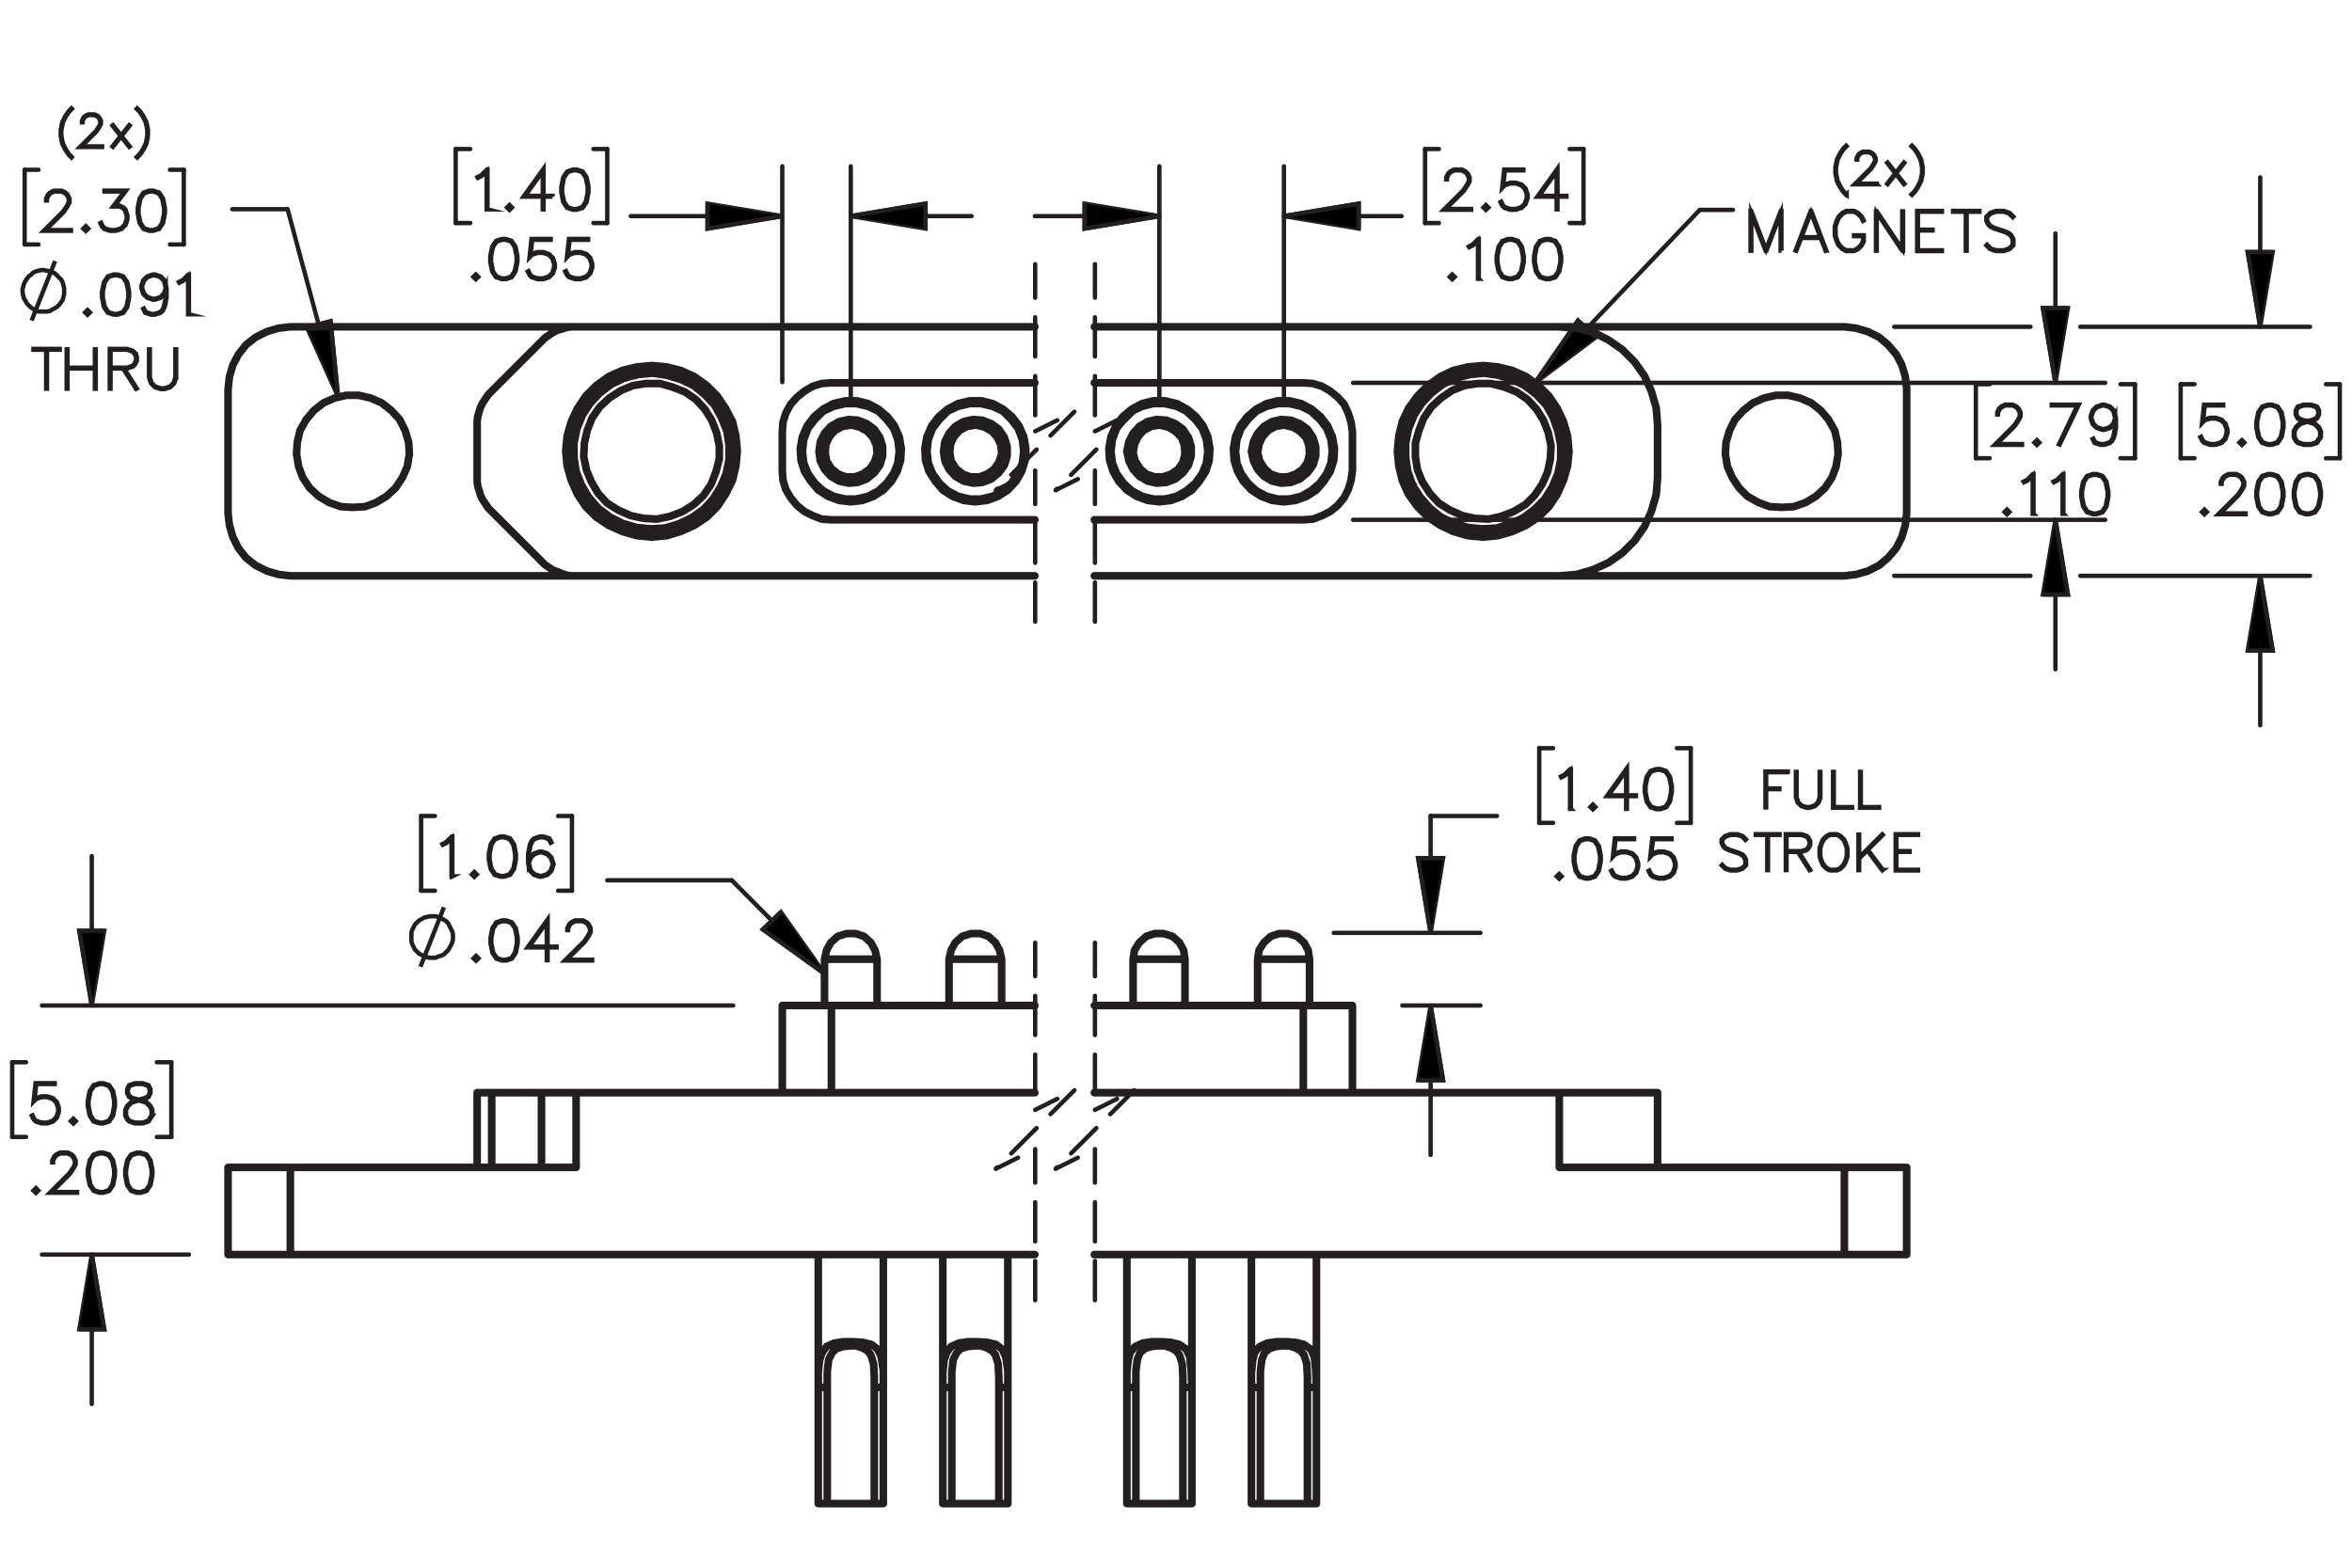 <?xml version="1.0" encoding="UTF-8"?><svg id="Layer_1" xmlns="http://www.w3.org/2000/svg" viewBox="0 0 216 144"><defs><style>.cls-1,.cls-2,.cls-3,.cls-4,.cls-5,.cls-6,.cls-7,.cls-8{stroke:#231f20;}.cls-1,.cls-2,.cls-3,.cls-4,.cls-5,.cls-8{stroke-width:.4px;}.cls-1,.cls-3,.cls-4,.cls-5,.cls-6,.cls-8{fill:none;}.cls-1,.cls-3,.cls-5,.cls-6,.cls-8{stroke-linecap:round;stroke-linejoin:round;}.cls-2,.cls-4,.cls-7{stroke-miterlimit:10;}.cls-3{stroke-dashoffset:.517px;}.cls-3,.cls-5,.cls-8{stroke-dasharray:3.6 1.8;}.cls-5{stroke-dashoffset:1.331px;}.cls-6{stroke-width:.7px;}.cls-7{stroke-width:.4px;}.cls-8{stroke-dashoffset:.491px;}</style></defs><path class="cls-7" d="M44.772,19.234h-.08v-3.528l-.453.46-.352.17-.039-.067.34-.173.528-.522h.055v3.66Z"/><path class="cls-7" d="M47.015,19.061l-.227.221-.227-.221.227-.226.227.226ZM46.907,19.061l-.118-.118-.118.118.118.118.118-.118Z"/><path class="cls-7" d="M50.745,18.065h-.824v1.169h-.08v-1.169h-1.767l1.846-2.575v2.496h.824v.079ZM49.842,17.986v-2.248l-1.61,2.248h1.61Z"/><path class="cls-7" d="M54.046,17.688l-.171.871-.362.536-.537.173h-.356l-.538-.173-.359-.536-.174-.871v-.529l.174-.871.359-.536.538-.178h.356l.537.178.362.536.171.871v.529ZM53.969,17.676v-.505l-.173-.854-.33-.498-.499-.166h-.335l-.498.166-.333.498-.171.854v.505l.171.854.333.498.498.166h.335l.499-.166.33-.498.173-.854Z"/><path class="cls-7" d="M43.924,25.435l-.227.221-.227-.221.227-.226.227.226ZM43.815,25.435l-.118-.118-.118.118.118.118.118-.118Z"/><path class="cls-7" d="M47.52,24.061l-.171.871-.361.536-.538.173h-.357l-.538-.173-.359-.536-.173-.871v-.529l.173-.871.359-.536.538-.178h.357l.538.178.361.536.171.871v.529ZM47.443,24.05v-.505l-.174-.854-.33-.498-.499-.166h-.335l-.499.166-.333.498-.171.854v.505l.171.854.333.498.499.166h.335l.499-.166.33-.498.174-.854Z"/><path class="cls-7" d="M50.959,24.579l-.176.532-.361.358-.533.173h-.528l-.533-.173-.188-.183-.173-.349.07-.039.171.339.159.163.504.166h.509l.504-.166.33-.332.169-.503v-.334l-.169-.502-.33-.33-.504-.169h-.509l-.504.169-.241.248.185-1.7h1.765v.08h-1.695l-.157,1.402.103-.099.533-.175h.528l.533.175.361.361.176.531v.356Z"/><path class="cls-7" d="M54.397,24.579l-.176.532-.361.358-.533.173h-.528l-.533-.173-.188-.183-.173-.349.07-.039.171.339.159.163.504.166h.509l.504-.166.33-.332.169-.503v-.334l-.169-.502-.33-.33-.504-.169h-.509l-.504.169-.241.248.185-1.7h1.765v.08h-1.695l-.157,1.402.103-.099.533-.175h.528l.533.175.361.361.176.531v.356Z"/><path class="cls-7" d="M135.099,19.268h-2.512l1.791-1.782.34-.512.169-.337v-.325l-.169-.33-.161-.163-.333-.166h-.67l-.33.166-.164.163-.169.33v.164h-.077v-.183l.176-.361.184-.18.361-.178h.712l.358.178.184.18.179.361v.365l-.179.353-.35.522-1.666,1.659h2.326v.075Z"/><path class="cls-7" d="M136.69,19.061l-.227.221-.227-.221.227-.226.227.226ZM136.581,19.061l-.118-.118-.118.118.118.118.118-.118Z"/><path class="cls-7" d="M140.287,18.205l-.176.532-.362.358-.532.173h-.528l-.532-.173-.189-.183-.174-.349.07-.039.171.339.159.163.504.166h.509l.504-.166.33-.332.169-.503v-.334l-.169-.502-.33-.33-.504-.169h-.509l-.504.169-.241.248.185-1.7h1.765v.08h-1.694l-.157,1.402.104-.099.532-.175h.528l.532.175.362.361.176.531v.356Z"/><path class="cls-7" d="M143.859,18.065h-.824v1.169h-.08v-1.169h-1.767l1.847-2.575v2.496h.824v.079ZM142.955,17.986v-2.248l-1.61,2.248h1.61Z"/><path class="cls-7" d="M133.597,25.435l-.227.221-.227-.221.227-.226.227.226ZM133.488,25.435l-.118-.118-.118.118.118.118.118-.118Z"/><path class="cls-7" d="M135.811,25.608h-.08v-3.528l-.453.46-.352.17-.038-.067.339-.173.528-.522h.056v3.66Z"/><path class="cls-7" d="M139.94,24.061l-.172.871-.361.536-.537.173h-.356l-.538-.173-.358-.536-.174-.871v-.529l.174-.871.358-.536.538-.178h.356l.537.178.361.536.172.871v.529ZM139.862,24.05v-.505l-.174-.854-.33-.498-.499-.166h-.335l-.499.166-.332.498-.171.854v.505l.171.854.332.498.499.166h.335l.499-.166.33-.498.174-.854Z"/><path class="cls-7" d="M143.376,24.061l-.172.871-.361.536-.537.173h-.356l-.538-.173-.358-.536-.174-.871v-.529l.174-.871.358-.536.538-.178h.356l.537.178.361.536.172.871v.529ZM143.299,24.05v-.505l-.174-.854-.33-.498-.499-.166h-.335l-.499.166-.332.498-.171.854v.505l.171.854.332.498.499.166h.335l.499-.166.33-.498.174-.854Z"/><path class="cls-7" d="M185.698,40.861h-2.512l1.791-1.782.34-.512.169-.337v-.325l-.169-.33-.161-.163-.333-.166h-.67l-.33.166-.164.163-.169.33v.164h-.077v-.183l.176-.361.184-.18.361-.178h.712l.358.178.184.18.179.361v.365l-.179.353-.35.522-1.666,1.659h2.326v.075Z"/><path class="cls-7" d="M187.289,40.654l-.227.221-.227-.221.227-.226.227.226ZM187.181,40.654l-.118-.118-.118.118.118.118.118-.118Z"/><path class="cls-7" d="M190.913,37.167l-1.76,3.67-.067-.026,1.697-3.564h-2.356v-.08h2.485Z"/><path class="cls-7" d="M194.324,39.281l-.171.871-.179.353-.189.183-.532.173h-.357l-.542-.173-.179-.358.07-.041.169.332.494.166h.335l.504-.166.156-.163.169-.335.174-.854v-.616l-.099.296-.362.36-.532.178h-.184l-.532-.178-.362-.36-.176-.532v-.183l.176-.532.362-.358.532-.178h.184l.532.178.362.358.176.705v.873ZM194.247,38.413l-.169-.668-.33-.332-.504-.166h-.164l-.504.166-.33.332-.169.5v.163l.169.503.33.33.504.168h.164l.504-.168.33-.33.169-.498Z"/><path class="cls-7" d="M184.541,47.026l-.226.221-.227-.221.227-.226.226.226ZM184.433,47.026l-.117-.118-.118.118.118.118.117-.118Z"/><path class="cls-7" d="M186.755,47.2h-.08v-3.528l-.452.46-.352.17-.039-.067.34-.173.527-.522h.056v3.66Z"/><path class="cls-7" d="M189.501,47.2h-.08v-3.528l-.452.46-.352.17-.039-.067.34-.173.527-.522h.056v3.66Z"/><path class="cls-7" d="M193.626,45.653l-.171.871-.361.536-.537.173h-.356l-.537-.173-.358-.536-.174-.871v-.529l.174-.871.358-.536.537-.178h.356l.537.178.361.536.171.871v.529ZM193.549,45.642v-.505l-.173-.854-.33-.498-.499-.166h-.335l-.498.166-.333.498-.171.854v.505l.171.854.333.498.498.166h.335l.499-.166.33-.498.173-.854Z"/><path class="cls-7" d="M204.561,39.798l-.176.532-.362.358-.532.173h-.528l-.532-.173-.189-.183-.174-.349.07-.039.171.339.159.163.504.166h.509l.504-.166.33-.332.169-.503v-.334l-.169-.502-.33-.33-.504-.169h-.509l-.504.169-.241.248.185-1.7h1.765v.08h-1.694l-.157,1.402.104-.099.532-.175h.528l.532.175.362.361.176.531v.356Z"/><path class="cls-7" d="M206.113,40.654l-.227.221-.227-.221.227-.226.227.226ZM206.005,40.654l-.118-.118-.118.118.118.118.118-.118Z"/><path class="cls-7" d="M209.711,39.281l-.171.871-.362.536-.537.173h-.357l-.537-.173-.359-.536-.174-.871v-.529l.174-.871.359-.536.537-.178h.357l.537.178.362.536.171.871v.529ZM209.634,39.27v-.505l-.174-.854-.33-.498-.499-.166h-.335l-.499.166-.333.498-.171.854v.505l.171.854.333.498.499.166h.335l.499-.166.33-.498.174-.854Z"/><path class="cls-7" d="M213.148,40.147l-.359.541-.537.173h-.702l-.532-.173-.189-.183-.179-.358v-.536l.179-.361.359-.353.55-.183-.371-.089-.362-.183-.181-.363v-.366l.181-.368.545-.178h.702l.542.178.184.368v.366l-.184.363-.361.183-.369.089.019.005.527.178.362.353.176.361v.536ZM213.071,40.128v-.498l-.169-.329-.33-.337-.509-.166-.164-.045-.161.045-.509.166-.333.337-.166.329v.498l.166.33.159.163.504.166h.68l.499-.166.333-.493ZM212.898,38.06v-.327l-.164-.32-.494-.166h-.68l-.494.166-.164.32v.327l.164.325.33.161.504.13.504-.13.33-.161.164-.325Z"/><path class="cls-7" d="M202.676,47.026l-.227.221-.227-.221.227-.226.227.226ZM202.567,47.026l-.118-.118-.118.118.118.118.118-.118Z"/><path class="cls-7" d="M206.234,47.233h-2.512l1.791-1.782.34-.512.169-.337v-.325l-.169-.33-.161-.163-.333-.166h-.67l-.33.166-.164.163-.169.33v.164h-.077v-.183l.176-.361.184-.18.361-.178h.712l.358.178.184.18.179.361v.365l-.179.353-.35.522-1.666,1.659h2.326v.075Z"/><path class="cls-7" d="M209.711,45.653l-.171.871-.362.536-.537.173h-.357l-.537-.173-.359-.536-.174-.871v-.529l.174-.871.359-.536.537-.178h.357l.537.178.362.536.171.871v.529ZM209.634,45.642v-.505l-.174-.854-.33-.498-.499-.166h-.335l-.499.166-.333.498-.171.854v.505l.171.854.333.498.499.166h.335l.499-.166.33-.498.174-.854Z"/><path class="cls-7" d="M213.148,45.653l-.171.871-.362.536-.537.173h-.357l-.537-.173-.359-.536-.174-.871v-.529l.174-.871.359-.536.537-.178h.357l.537.178.362.536.171.871v.529ZM213.071,45.642v-.505l-.174-.854-.33-.498-.499-.166h-.335l-.499.166-.333.498-.171.854v.505l.171.854.333.498.499.166h.335l.499-.166.33-.498.174-.854Z"/><path class="cls-7" d="M6.613,14.425l-.047.049-.282-.285-.284-.423-.286-.56-.139-.707v-.568l.139-.707.286-.564.284-.423.282-.285.047.049-.28.275-.278.415-.276.556-.141.691v.552l.141.691.276.553.278.415.28.275Z"/><path class="cls-7" d="M9.379,13.502h-2.039l1.454-1.446.276-.415.137-.273v-.263l-.137-.268-.131-.133-.27-.135h-.544l-.268.135-.133.133-.137.268v.132h-.062v-.148l.143-.293.149-.146.293-.144h.577l.291.144.149.146.144.293v.296l-.144.287-.284.423-1.352,1.347h1.888v.06Z"/><path class="cls-7" d="M11.914,13.453l-.049.037-.745-.945-.75.945-.047-.037.753-.959-.753-.96.047-.039.746.947.749-.947.049.039-.753.96.753.959Z"/><path class="cls-7" d="M13.59,12.498l-.141.707-.286.56-.284.423-.28.285-.049-.049.28-.275.278-.415.276-.553.141-.691v-.552l-.141-.691-.276-.556-.278-.415-.28-.275.049-.049.28.285.284.423.286.564.141.707v.568Z"/><path class="cls-7" d="M6.519,21.206h-2.512l1.792-1.782.34-.512.169-.337v-.325l-.169-.33-.162-.163-.333-.166h-.67l-.33.166-.164.163-.169.33v.164h-.077v-.183l.176-.361.183-.18.362-.178h.711l.359.178.183.18.178.361v.365l-.178.353-.35.522-1.666,1.659h2.327v.075Z"/><path class="cls-7" d="M8.11,20.998l-.227.221-.227-.221.227-.226.227.226ZM8.002,20.998l-.118-.118-.118.118.118.118.118-.118Z"/><path class="cls-7" d="M11.707,20.143l-.176.532-.361.358-.533.173h-.528l-.533-.173-.188-.183-.173-.349.07-.039.171.339.159.163.504.166h.509l.504-.166.33-.332.169-.503v-.334l-.169-.502-.164-.157-.33-.168h-.588l1.037-1.378h-1.82v-.08h1.979l-1.037,1.378h.449l.361.178.183.188.176.531v.356Z"/><path class="cls-7" d="M15.145,19.625l-.171.871-.361.536-.538.173h-.357l-.538-.173-.359-.536-.173-.871v-.529l.173-.871.359-.536.538-.178h.357l.538.178.361.536.171.871v.529ZM15.068,19.614v-.505l-.174-.854-.33-.498-.499-.166h-.335l-.499.166-.333.498-.171.854v.505l.171.854.333.498.499.166h.335l.499-.166.33-.498.174-.854Z"/><path class="cls-4" d="M2.901,29.446l2.16-5.465M5.887,26.714v-.254l-.064-.254-.064-.254-.127-.254-.191-.191-.191-.191-.191-.191-.254-.127-.191-.064-.318-.064-.254-.064h-.254l-.254.064-.254.064-.254.127-.191.191-.191.127-.191.254-.127.191-.127.254-.064.254-.064.254v.254l.064.318.064.254.127.191.127.254.191.191.191.191.191.127.254.127.254.127h.762l.318-.064.191-.127.254-.127.191-.127.191-.191.191-.254.127-.191.064-.254.064-.254v-.318"/><path class="cls-7" d="M8.267,28.698l-.227.221-.227-.221.227-.226.227.226ZM8.159,28.698l-.118-.118-.118.118.118.118.118-.118Z"/><path class="cls-7" d="M11.862,27.325l-.171.871-.362.536-.537.173h-.356l-.538-.173-.359-.536-.174-.871v-.529l.174-.871.359-.536.538-.178h.356l.537.178.362.536.171.871v.529ZM11.785,27.314v-.505l-.173-.854-.33-.498-.499-.166h-.335l-.498.166-.333.498-.171.854v.505l.171.854.333.498.498.166h.335l.499-.166.33-.498.173-.854Z"/><path class="cls-7" d="M15.298,27.325l-.171.871-.178.353-.188.183-.533.173h-.356l-.542-.173-.178-.358.07-.041.169.332.494.166h.335l.504-.166.156-.163.169-.335.173-.854v-.616l-.099.296-.361.36-.533.178h-.183l-.533-.178-.361-.36-.176-.532v-.183l.176-.532.361-.358.533-.178h.183l.533.178.361.358.176.705v.873ZM15.221,26.457l-.169-.668-.33-.332-.504-.166h-.164l-.504.166-.33.332-.169.5v.163l.169.503.33.33.504.168h.164l.504-.168.33-.33.169-.498Z"/><path class="cls-7" d="M17.354,28.872h-.08v-3.528l-.453.46-.352.17-.039-.067.34-.173.528-.522h.055v3.66Z"/><path class="cls-7" d="M5.489,32.127h-1.171v3.581h-.08v-3.581h-1.169v-.08h2.419v.08Z"/><path class="cls-7" d="M8.792,35.708h-.08v-1.856h-2.513v1.856h-.077v-3.622h.077v1.685h2.513v-1.685h.08v3.622Z"/><path class="cls-7" d="M12.572,33.132l-.178.358-.188.183-.532.178h-.275l1.169,1.835-.07.036-1.192-1.871h-1.152v1.856h-.077v-3.66h1.598l.532.178.188.18.178.361v.365ZM12.493,33.11v-.325l-.166-.33-.159-.163-.503-.166h-1.511v1.645h1.511l.503-.168.159-.161.166-.332Z"/><path class="cls-7" d="M16.181,34.678l-.178.532-.359.358-.533.173h-.356l-.532-.173-.361-.358-.176-.532v-2.592h.077v2.58l.169.503.33.332.503.166h.335l.503-.166.333-.332.166-.503v-2.58h.08v2.592Z"/><path class="cls-7" d="M163.602,23.03h-.077v-3.41l-1.301,3.41h-.082l-1.303-3.41v3.41h-.077v-3.66h.065l1.356,3.552,1.353-3.552h.065v3.66Z"/><path class="cls-7" d="M167.725,23.014l-.067.026-.455-1.179h-1.785l-.455,1.179-.067-.026,1.39-3.644h.053l1.388,3.644ZM167.173,21.782l-.862-2.265-.865,2.265h1.728Z"/><path class="cls-7" d="M171.166,22.177l-.178.36-.354.353-.361.173h-.711l-.358-.173-.356-.353-.171-.356-.179-.526v-.871l.179-.526.171-.356.356-.353.358-.178h.711l.361.178.354.353.173.351-.069.038-.171-.339-.338-.336-.33-.166h-.669l-.333.166-.335.336-.173.335-.167.507v.851l.167.507.173.335.335.336.333.166h.669l.33-.166.338-.336.166-.33v-.466h-.824v-.08h.903v.565Z"/><path class="cls-7" d="M174.774,23.03h-.084l-2.334-3.492v3.492h-.077v-3.622h.084l2.332,3.492v-3.492h.079v3.622Z"/><path class="cls-7" d="M178.345,23.064h-2.283v-3.694h2.283v.08h-2.206v1.645h1.344v.08h-1.344v1.815h2.206v.075Z"/><path class="cls-7" d="M181.783,19.45h-1.171v3.581h-.08v-3.581h-1.168v-.08h2.419v.08Z"/><path class="cls-7" d="M184.911,22.528l-.366.363-.532.173h-.701l-.532-.173-.354-.349.059-.06.337.341.504.166h.679l.504-.166.325-.327v-.491l-.166-.332-.164-.161-.335-.173-1.036-.344-.356-.173-.183-.183-.176-.358v-.371l.363-.363.532-.178h.701l.532.178.356.349-.06.06-.335-.341-.504-.166h-.679l-.504.166-.327.327v.32l.168.33.164.161.335.173,1.036.344.356.173.181.183.178.358v.543Z"/><path class="cls-7" d="M5.41,102.128l-.176.531-.361.358-.533.173h-.528l-.533-.173-.188-.183-.173-.349.07-.038.171.339.159.163.504.166h.509l.504-.166.33-.332.169-.502v-.335l-.169-.502-.33-.33-.504-.168h-.509l-.504.168-.241.248.185-1.7h1.765v.079h-1.695l-.157,1.402.103-.099.533-.176h.528l.533.176.361.36.176.532v.355Z"/><path class="cls-7" d="M6.963,102.984l-.227.221-.227-.221.227-.227.227.227ZM6.854,102.984l-.118-.118-.118.118.118.117.118-.117Z"/><path class="cls-7" d="M10.56,101.611l-.171.87-.361.536-.538.173h-.357l-.538-.173-.359-.536-.173-.87v-.529l.173-.871.359-.536.538-.178h.357l.538.178.361.536.171.871v.529ZM10.482,101.599v-.505l-.174-.854-.33-.498-.499-.166h-.335l-.499.166-.333.498-.171.854v.505l.171.854.333.498.499.166h.335l.499-.166.33-.498.174-.854Z"/><path class="cls-7" d="M13.998,102.477l-.359.541-.538.173h-.702l-.533-.173-.188-.183-.178-.358v-.536l.178-.36.359-.353.549-.184-.371-.089-.361-.183-.181-.363v-.365l.181-.368.544-.178h.702l.542.178.183.368v.365l-.183.363-.362.183-.369.089.019.005.528.179.361.353.176.36v.536ZM13.92,102.457v-.497l-.169-.33-.33-.336-.509-.166-.164-.046-.162.046-.508.166-.333.336-.166.33v.497l.166.33.159.163.504.166h.68l.499-.166.333-.493ZM13.747,100.39v-.327l-.164-.32-.495-.166h-.68l-.494.166-.164.32v.327l.164.324.33.161.504.13.504-.13.331-.161.164-.324Z"/><path class="cls-7" d="M3.525,109.357l-.227.221-.227-.221.227-.227.227.227ZM3.417,109.357l-.118-.118-.118.118.118.117.118-.117Z"/><path class="cls-7" d="M7.083,109.564h-2.512l1.792-1.781.34-.513.169-.336v-.325l-.169-.329-.162-.164-.333-.166h-.67l-.33.166-.164.164-.169.329v.164h-.077v-.184l.176-.36.183-.181.362-.178h.711l.359.178.183.181.178.36v.366l-.178.353-.35.521-1.666,1.659h2.327v.074Z"/><path class="cls-7" d="M10.56,107.984l-.171.87-.361.536-.538.173h-.357l-.538-.173-.359-.536-.173-.87v-.529l.173-.871.359-.536.538-.178h.357l.538.178.361.536.171.871v.529ZM10.482,107.972v-.505l-.174-.854-.33-.498-.499-.166h-.335l-.499.166-.333.498-.171.854v.505l.171.854.333.498.499.166h.335l.499-.166.33-.498.174-.854Z"/><path class="cls-7" d="M13.998,107.984l-.171.87-.361.536-.538.173h-.357l-.538-.173-.359-.536-.173-.87v-.529l.173-.871.359-.536.538-.178h.357l.538.178.361.536.171.871v.529ZM13.92,107.972v-.505l-.174-.854-.33-.498-.499-.166h-.335l-.499.166-.333.498-.171.854v.505l.171.854.333.498.499.166h.335l.499-.166.33-.498.174-.854Z"/><path class="cls-7" d="M144.267,74.298h-.08v-3.528l-.453.46-.352.17-.038-.067.339-.173.528-.522h.056v3.66Z"/><path class="cls-7" d="M146.51,74.125l-.227.221-.227-.221.227-.227.227.227ZM146.401,74.125l-.118-.118-.118.118.118.117.118-.117Z"/><path class="cls-7" d="M150.24,73.129h-.824v1.169h-.08v-1.169h-1.766l1.846-2.575v2.496h.824v.079ZM149.336,73.05v-2.248l-1.609,2.248h1.609Z"/><path class="cls-7" d="M153.542,72.751l-.172.871-.361.536-.537.173h-.356l-.538-.173-.358-.536-.174-.871v-.529l.174-.871.358-.536.538-.178h.356l.537.178.361.536.172.871v.529ZM153.465,72.74v-.505l-.174-.854-.33-.498-.499-.166h-.335l-.499.166-.332.498-.171.854v.505l.171.853.332.498.499.166h.335l.499-.166.33-.498.174-.853Z"/><path class="cls-7" d="M143.417,80.496l-.227.221-.227-.221.227-.227.227.227ZM143.309,80.496l-.118-.118-.118.118.118.117.118-.117Z"/><path class="cls-7" d="M147.015,79.123l-.171.87-.362.536-.537.173h-.357l-.537-.173-.359-.536-.174-.87v-.529l.174-.871.359-.536.537-.178h.357l.537.178.362.536.171.871v.529ZM146.938,79.11v-.505l-.174-.854-.33-.498-.499-.166h-.335l-.499.166-.333.498-.171.854v.505l.171.854.333.498.499.166h.335l.499-.166.33-.498.174-.854Z"/><path class="cls-7" d="M150.452,79.64l-.176.531-.362.358-.532.173h-.528l-.532-.173-.189-.183-.174-.349.07-.038.171.339.159.163.504.166h.509l.504-.166.33-.332.169-.502v-.335l-.169-.502-.33-.33-.504-.168h-.509l-.504.168-.241.248.185-1.7h1.765v.079h-1.694l-.157,1.402.104-.099.532-.176h.528l.532.176.362.36.176.532v.355Z"/><path class="cls-7" d="M153.89,79.64l-.176.531-.362.358-.532.173h-.528l-.532-.173-.189-.183-.174-.349.07-.038.171.339.159.163.504.166h.509l.504-.166.33-.332.169-.502v-.335l-.169-.502-.33-.33-.504-.168h-.509l-.504.168-.241.248.185-1.7h1.765v.079h-1.694l-.157,1.402.104-.099.532-.176h.528l.532.176.362.36.176.532v.355Z"/><path class="cls-7" d="M41.545,80.497h-.08v-3.527l-.453.459-.352.171-.039-.067.34-.174.528-.521h.055v3.66Z"/><path class="cls-7" d="M43.789,80.324l-.227.221-.227-.221.227-.227.227.227ZM43.681,80.324l-.118-.118-.118.118.118.117.118-.117Z"/><path class="cls-7" d="M47.384,78.951l-.171.87-.362.536-.537.173h-.356l-.538-.173-.359-.536-.174-.87v-.529l.174-.871.359-.536.538-.178h.356l.537.178.362.536.171.871v.529ZM47.307,78.939v-.505l-.173-.854-.33-.498-.499-.166h-.335l-.498.166-.333.498-.171.854v.505l.171.854.333.498.498.166h.335l.499-.166.33-.498.173-.854Z"/><path class="cls-7" d="M50.82,79.468l-.176.531-.361.358-.533.173h-.183l-.533-.173-.361-.358-.176-.704v-.873l.171-.871.178-.355.188-.181.533-.178h.356l.542.178.178.358-.07.041-.169-.332-.494-.166h-.335l-.504.166-.157.164-.169.334-.173.854v.616l.099-.296.361-.361.533-.178h.183l.533.178.361.361.176.531v.183ZM50.743,79.456v-.161l-.169-.503-.33-.329-.504-.169h-.164l-.504.169-.33.329-.169.498.169.668.33.332.504.166h.164l.504-.166.33-.332.169-.502Z"/><path class="cls-4" d="M38.61,88.803l2.16-5.465M41.596,86.071v-.254l-.064-.254-.127-.254-.127-.254-.127-.254-.191-.191-.191-.127-.254-.127-.254-.127-.254-.064h-.508l-.318.064-.254.064-.191.127-.254.127-.191.191-.191.191-.127.254-.127.254-.064.254v.762l.064.254.127.254.127.254.191.191.191.191.254.127.191.127.254.064.318.064h.508l.254-.127.254-.064.254-.127.191-.191.191-.191.127-.191.127-.254.127-.254.064-.254v-.254"/><path class="cls-7" d="M43.948,88.027l-.227.221-.227-.221.227-.227.227.227ZM43.839,88.027l-.118-.118-.118.118.118.117.118-.117Z"/><path class="cls-7" d="M47.544,86.654l-.171.87-.361.536-.538.173h-.357l-.538-.173-.359-.536-.173-.87v-.529l.173-.871.359-.536.538-.178h.357l.538.178.361.536.171.871v.529ZM47.467,86.642v-.505l-.174-.854-.33-.498-.499-.166h-.335l-.499.166-.333.498-.171.854v.505l.171.854.333.498.499.166h.335l.499-.166.33-.498.174-.854Z"/><path class="cls-7" d="M51.117,87.031h-.824v1.169h-.08v-1.169h-1.767l1.847-2.575v2.496h.824v.079ZM50.213,86.952v-2.248l-1.61,2.248h1.61Z"/><path class="cls-7" d="M54.382,88.233h-2.512l1.792-1.781.34-.513.169-.336v-.325l-.169-.329-.162-.164-.333-.166h-.67l-.33.166-.164.164-.169.329v.164h-.077v-.184l.176-.36.183-.181.362-.178h.711l.359.178.183.181.178.36v.366l-.178.353-.35.521-1.666,1.659h2.327v.074Z"/><path class="cls-7" d="M160.357,79.474l-.33.328-.481.156h-.633l-.481-.156-.319-.315.052-.055.305.309.455.149h.613l.455-.149.294-.296v-.442l-.15-.3-.147-.145-.303-.156-.935-.311-.322-.156-.165-.165-.159-.323v-.335l.328-.327.481-.161h.633l.481.161.321.315-.054.055-.303-.309-.455-.15h-.613l-.455.15-.296.295v.289l.152.298.148.145.302.156.936.31.321.156.163.165.161.324v.49Z"/><path class="cls-7" d="M163.426,76.693h-1.058v3.234h-.072v-3.234h-1.055v-.071h2.185v.071Z"/><path class="cls-7" d="M166.252,77.602l-.161.323-.169.165-.481.161h-.248l1.056,1.657-.064.032-1.077-1.69h-1.04v1.677h-.069v-3.306h1.442l.481.161.169.162.161.326v.33ZM166.181,77.582v-.293l-.15-.298-.144-.147-.455-.15h-1.364v1.486h1.364l.455-.152.144-.145.15-.3Z"/><path class="cls-7" d="M169.669,78.686l-.161.476-.157.321-.319.319-.326.156h-.643l-.324-.156-.321-.319-.155-.321-.161-.476v-.786l.161-.476.155-.321.321-.319.324-.161h.643l.326.161.319.319.157.321.161.476v.786ZM169.597,78.677v-.769l-.152-.459-.154-.302-.305-.304-.298-.15h-.606l-.3.15-.303.304-.156.302-.15.459v.769l.15.458.156.302.303.305.3.149h.606l.298-.149.305-.305.154-.302.152-.458Z"/><path class="cls-7" d="M172.919,79.904l-.054.041-1.382-1.833-.74.738v1.077h-.069v-3.271h.069v2.096l2.122-2.122.054.055-1.381,1.379,1.381,1.84Z"/><path class="cls-7" d="M176.152,79.958h-2.062v-3.336h2.062v.071h-1.993v1.486h1.215v.071h-1.215v1.64h1.993v.067Z"/><path class="cls-7" d="M169.593,17.855l-.048.049-.281-.285-.284-.424-.286-.56-.139-.708v-.568l.139-.708.286-.565.284-.424.281-.285.048.049-.28.275-.278.416-.276.557-.141.692v.553l.141.692.276.553.278.416.28.275Z"/><path class="cls-7" d="M172.362,16.93h-2.041l1.455-1.448.276-.416.137-.274v-.264l-.137-.268-.131-.133-.271-.135h-.545l-.268.135-.134.133-.137.268v.133h-.062v-.148l.143-.293.148-.146.294-.144h.578l.292.144.148.146.145.293v.297l-.145.288-.284.424-1.353,1.348h1.891v.06Z"/><path class="cls-7" d="M174.898,16.881l-.049.037-.746-.946-.75.946-.047-.037.754-.96-.754-.961.047-.039.746.948.75-.948.049.039-.754.961.754.96Z"/><path class="cls-7" d="M176.577,15.926l-.141.708-.286.56-.284.424-.28.285-.049-.049.28-.275.278-.416.276-.553.141-.692v-.553l-.141-.692-.276-.557-.278-.416-.28-.275.049-.049.28.285.284.424.286.565.141.708v.568Z"/><path class="cls-7" d="M164.195,70.935h-1.994v1.485h1.215v.072h-1.215v1.677h-.069v-3.306h2.063v.072Z"/><path class="cls-7" d="M167.18,73.239l-.161.48-.324.323-.48.156h-.322l-.481-.156-.326-.323-.159-.48v-2.341h.069v2.331l.152.454.299.3.455.149h.302l.455-.149.301-.3.15-.454v-2.331h.071v2.341Z"/><path class="cls-7" d="M170.094,74.199h-1.752v-3.301h.069v3.234h1.683v.067Z"/><path class="cls-7" d="M172.575,74.199h-1.752v-3.301h.069v3.234h1.683v.067Z"/><polyline class="cls-4" points="75.719 89.439 70.064 85.372 71.716 83.783 75.719 89.439"/><polyline class="cls-4" points="140.978 35.165 144.918 29.446 146.57 30.971 140.978 35.165"/><polyline class="cls-4" points="131.383 85.69 130.239 78.827 132.527 78.827 131.383 85.69"/><polyline class="cls-4" points="131.383 92.362 132.527 99.224 130.239 99.224 131.383 92.362"/><polyline class="cls-4" points="8.429 115.237 9.573 122.1 7.285 122.1 8.429 115.237"/><polyline class="cls-4" points="8.429 92.362 7.285 85.499 9.573 85.499 8.429 92.362"/><polyline class="cls-4" points="31.048 36.436 30.349 29.51 28.189 30.082 31.048 36.436"/><polyline class="cls-4" points="207.571 52.894 208.715 59.756 206.427 59.756 207.571 52.894"/><polyline class="cls-4" points="207.571 30.018 206.427 23.155 208.715 23.155 207.571 30.018"/><polyline class="cls-4" points="188.762 47.747 189.906 54.609 187.619 54.609 188.762 47.747"/><polyline class="cls-4" points="188.762 35.165 187.619 28.302 189.906 28.302 188.762 35.165"/><polyline class="cls-4" points="117.912 19.851 124.775 18.707 124.775 20.995 117.912 19.851"/><polyline class="cls-4" points="106.474 19.851 99.611 20.995 99.611 18.707 106.474 19.851"/><polyline class="cls-4" points="78.134 19.851 84.996 18.707 84.996 20.995 78.134 19.851"/><polyline class="cls-4" points="71.843 19.851 64.98 20.995 64.98 18.707 71.843 19.851"/><line class="cls-3" x1="95.067" y1="24.261" x2="95.067" y2="39.616"/><line class="cls-5" x1="95.067" y1="39.616" x2="98.669" y2="37.815"/><line class="cls-8" x1="98.669" y1="37.815" x2="95.067" y2="41.417"/><line class="cls-8" x1="95.067" y1="41.417" x2="91.465" y2="45.02"/><line class="cls-5" x1="91.465" y1="45.02" x2="95.067" y2="43.218"/><line class="cls-3" x1="95.067" y1="43.219" x2="95.067" y2="58.574"/><line class="cls-3" x1="100.557" y1="24.261" x2="100.557" y2="39.616"/><line class="cls-5" x1="100.557" y1="39.616" x2="104.159" y2="37.815"/><line class="cls-8" x1="104.16" y1="37.815" x2="100.557" y2="41.417"/><line class="cls-8" x1="100.557" y1="41.417" x2="96.955" y2="45.02"/><line class="cls-5" x1="96.955" y1="45.02" x2="100.557" y2="43.218"/><line class="cls-3" x1="100.557" y1="43.219" x2="100.557" y2="58.574"/><line class="cls-3" x1="95.067" y1="86.591" x2="95.067" y2="101.946"/><line class="cls-5" x1="95.067" y1="101.947" x2="98.669" y2="100.145"/><line class="cls-8" x1="98.669" y1="100.145" x2="95.067" y2="103.748"/><line class="cls-8" x1="95.067" y1="103.748" x2="91.465" y2="107.35"/><line class="cls-5" x1="91.465" y1="107.35" x2="95.067" y2="105.549"/><line class="cls-3" x1="95.067" y1="105.549" x2="95.067" y2="120.904"/><line class="cls-3" x1="100.557" y1="86.591" x2="100.557" y2="101.946"/><line class="cls-5" x1="100.557" y1="101.947" x2="104.159" y2="100.145"/><line class="cls-8" x1="104.16" y1="100.145" x2="100.557" y2="103.748"/><line class="cls-8" x1="100.557" y1="103.748" x2="96.955" y2="107.35"/><line class="cls-5" x1="96.955" y1="107.35" x2="100.557" y2="105.549"/><line class="cls-3" x1="100.557" y1="105.549" x2="100.557" y2="120.904"/><line class="cls-1" x1="67.204" y1="80.86" x2="75.719" y2="89.439"/><line class="cls-1" x1="55.767" y1="80.86" x2="67.204" y2="80.86"/><line class="cls-1" x1="52.526" y1="81.814" x2="51.255" y2="81.814"/><line class="cls-1" x1="52.526" y1="74.951" x2="52.526" y2="81.814"/><line class="cls-1" x1="51.255" y1="74.951" x2="52.526" y2="74.951"/><line class="cls-1" x1="38.673" y1="81.814" x2="39.944" y2="81.814"/><line class="cls-1" x1="38.673" y1="74.951" x2="38.673" y2="81.814"/><line class="cls-1" x1="39.944" y1="74.951" x2="38.673" y2="74.951"/><line class="cls-1" x1="156.101" y1="19.279" x2="140.978" y2="35.165"/><line class="cls-1" x1="159.151" y1="19.279" x2="156.101" y2="19.279"/><line class="cls-1" x1="131.383" y1="92.362" x2="131.383" y2="106.087"/><line class="cls-1" x1="131.383" y1="74.951" x2="131.383" y2="85.69"/><line class="cls-1" x1="137.483" y1="74.951" x2="131.383" y2="74.951"/><line class="cls-1" x1="122.487" y1="85.69" x2="135.958" y2="85.69"/><line class="cls-1" x1="128.778" y1="92.362" x2="135.958" y2="92.362"/><line class="cls-1" x1="155.275" y1="75.586" x2="154.004" y2="75.586"/><line class="cls-1" x1="155.275" y1="68.724" x2="155.275" y2="75.586"/><line class="cls-1" x1="154.004" y1="68.724" x2="155.275" y2="68.724"/><line class="cls-1" x1="141.359" y1="75.586" x2="142.63" y2="75.586"/><line class="cls-1" x1="141.359" y1="68.724" x2="141.359" y2="75.586"/><line class="cls-1" x1="142.63" y1="68.724" x2="141.359" y2="68.724"/><line class="cls-1" x1="8.429" y1="115.237" x2="8.429" y2="128.963"/><line class="cls-1" x1="8.429" y1="92.362" x2="8.429" y2="78.636"/><line class="cls-1" x1="17.353" y1="115.237" x2="3.854" y2="115.237"/><line class="cls-1" x1="67.332" y1="92.362" x2="3.854" y2="92.362"/><line class="cls-1" x1="15.736" y1="104.435" x2="14.402" y2="104.435"/><line class="cls-1" x1="15.736" y1="97.572" x2="15.736" y2="104.435"/><line class="cls-1" x1="14.402" y1="97.572" x2="15.736" y2="97.572"/><line class="cls-1" x1="1.121" y1="104.435" x2="2.392" y2="104.435"/><line class="cls-1" x1="1.121" y1="97.572" x2="1.121" y2="104.435"/><line class="cls-1" x1="2.392" y1="97.572" x2="1.121" y2="97.572"/><line class="cls-1" x1="26.41" y1="19.216" x2="21.328" y2="19.216"/><line class="cls-1" x1="31.048" y1="36.436" x2="26.41" y2="19.216"/><line class="cls-1" x1="16.88" y1="22.456" x2="15.609" y2="22.456"/><line class="cls-1" x1="16.88" y1="15.594" x2="16.88" y2="22.456"/><line class="cls-1" x1="15.609" y1="15.594" x2="16.88" y2="15.594"/><line class="cls-1" x1="2.265" y1="22.456" x2="3.536" y2="22.456"/><line class="cls-1" x1="2.265" y1="15.594" x2="2.265" y2="22.456"/><line class="cls-1" x1="3.536" y1="15.594" x2="2.265" y2="15.594"/><line class="cls-1" x1="207.571" y1="52.894" x2="207.571" y2="66.619"/><line class="cls-1" x1="207.571" y1="30.018" x2="207.571" y2="16.293"/><line class="cls-1" x1="191.05" y1="52.894" x2="212.146" y2="52.894"/><line class="cls-1" x1="173.957" y1="52.894" x2="186.475" y2="52.894"/><line class="cls-1" x1="191.05" y1="30.018" x2="212.146" y2="30.018"/><line class="cls-1" x1="173.957" y1="30.018" x2="186.475" y2="30.018"/><line class="cls-1" x1="214.879" y1="42.091" x2="213.608" y2="42.091"/><line class="cls-1" x1="214.879" y1="35.292" x2="214.879" y2="42.091"/><line class="cls-1" x1="213.608" y1="35.292" x2="214.879" y2="35.292"/><line class="cls-1" x1="200.264" y1="42.091" x2="201.535" y2="42.091"/><line class="cls-1" x1="200.264" y1="35.292" x2="200.264" y2="42.091"/><line class="cls-1" x1="201.535" y1="35.292" x2="200.264" y2="35.292"/><line class="cls-1" x1="188.762" y1="47.747" x2="188.762" y2="61.472"/><line class="cls-1" x1="188.762" y1="35.165" x2="188.762" y2="21.44"/><line class="cls-1" x1="124.266" y1="47.747" x2="193.338" y2="47.747"/><line class="cls-1" x1="124.266" y1="35.165" x2="193.338" y2="35.165"/><line class="cls-1" x1="196.07" y1="42.091" x2="194.736" y2="42.091"/><line class="cls-1" x1="196.07" y1="35.292" x2="196.07" y2="42.091"/><line class="cls-1" x1="194.736" y1="35.292" x2="196.07" y2="35.292"/><line class="cls-1" x1="181.455" y1="42.091" x2="182.726" y2="42.091"/><line class="cls-1" x1="181.455" y1="35.292" x2="181.455" y2="42.091"/><line class="cls-1" x1="182.726" y1="35.292" x2="181.455" y2="35.292"/><line class="cls-1" x1="117.912" y1="19.851" x2="128.714" y2="19.851"/><line class="cls-1" x1="106.474" y1="19.851" x2="95.036" y2="19.851"/><line class="cls-1" x1="117.912" y1="36.881" x2="117.912" y2="15.276"/><line class="cls-1" x1="106.474" y1="36.881" x2="106.474" y2="15.276"/><line class="cls-1" x1="145.426" y1="20.487" x2="144.155" y2="20.487"/><line class="cls-1" x1="145.426" y1="13.688" x2="145.426" y2="20.487"/><line class="cls-1" x1="144.155" y1="13.688" x2="145.426" y2="13.688"/><line class="cls-1" x1="130.875" y1="20.487" x2="132.145" y2="20.487"/><line class="cls-1" x1="130.875" y1="13.688" x2="130.875" y2="20.487"/><line class="cls-1" x1="132.145" y1="13.688" x2="130.875" y2="13.688"/><line class="cls-1" x1="78.134" y1="19.851" x2="89.222" y2="19.851"/><line class="cls-1" x1="71.843" y1="19.851" x2="57.927" y2="19.851"/><line class="cls-1" x1="78.134" y1="36.881" x2="78.134" y2="15.276"/><line class="cls-1" x1="71.843" y1="35.102" x2="71.843" y2="15.276"/><line class="cls-1" x1="55.767" y1="20.487" x2="54.496" y2="20.487"/><line class="cls-1" x1="55.767" y1="13.688" x2="55.767" y2="20.487"/><line class="cls-1" x1="54.496" y1="13.688" x2="55.767" y2="13.688"/><line class="cls-1" x1="41.851" y1="20.487" x2="43.185" y2="20.487"/><line class="cls-1" x1="41.851" y1="13.688" x2="41.851" y2="20.487"/><line class="cls-1" x1="43.185" y1="13.688" x2="41.851" y2="13.688"/><polyline class="cls-2" points="75.719 89.439 70.064 85.372 71.716 83.783"/><polyline class="cls-2" points="140.978 35.165 144.918 29.446 146.57 30.971"/><polyline class="cls-2" points="131.383 85.69 130.239 78.827 132.527 78.827"/><polyline class="cls-2" points="131.383 92.362 132.527 99.224 130.239 99.224"/><polyline class="cls-2" points="8.429 115.237 9.573 122.1 7.285 122.1"/><polyline class="cls-2" points="8.429 92.362 7.285 85.499 9.573 85.499"/><polyline class="cls-2" points="31.048 36.436 30.349 29.51 28.189 30.082"/><polyline class="cls-2" points="207.571 52.894 208.715 59.756 206.427 59.756"/><polyline class="cls-2" points="207.571 30.018 206.427 23.155 208.715 23.155"/><polyline class="cls-2" points="188.762 47.747 189.906 54.609 187.619 54.609"/><polyline class="cls-2" points="188.762 35.165 187.619 28.302 189.906 28.302"/><polyline class="cls-2" points="117.912 19.851 124.775 18.707 124.775 20.995"/><polyline class="cls-2" points="106.474 19.851 99.611 20.995 99.611 18.707"/><polyline class="cls-2" points="78.134 19.851 84.996 18.707 84.996 20.995"/><polyline class="cls-2" points="71.843 19.851 64.98 20.995 64.98 18.707"/><path class="cls-6" d="M53.67,40.693l-.064,1.271.254,1.207.445,1.08.635,1.08.826.89,1.017.635,1.144.508,1.207.254,1.207.064,1.207-.254,1.144-.445,1.017-.635.89-.826.699-1.017.445-1.144.318-1.207v-1.207l-.254-1.207-.445-1.144-.635-1.017-.826-.89-1.017-.699-1.144-.445-1.144-.318h-1.271l-1.207.191-1.08.445-1.08.699-.89.826-.699,1.017-.445,1.144-.254,1.144M52.907,43.299l-.191-1.271v-1.334l.254-1.271.508-1.271.699-1.08.89-.953,1.08-.826,1.207-.572,1.271-.318,1.334-.127,1.271.191,1.271.381,1.207.572,1.017.826.89.953.635,1.144.508,1.271.191,1.271v1.334l-.254,1.271-.508,1.207-.699,1.144-.89.953-1.08.762-1.207.572-1.271.381-1.271.064-1.334-.127-1.271-.381-1.144-.572-1.08-.826-.89-1.017-.635-1.08-.508-1.271M75.719,40.693l-.127.762.127.762.381.699.572.572.699.381.762.064.762-.064.699-.381.572-.572.381-.699.127-.762-.127-.762-.381-.699-.572-.572-.699-.381-.762-.127-.762.127-.699.381-.572.572-.381.699M82.455,40.376l.127,1.08-.127,1.08-.381.953-.635.89-.762.699-.953.508-1.08.254h-1.017l-1.08-.254-.953-.508-.762-.699-.635-.89-.381-.953-.127-1.08.127-1.08.381-1.017.635-.826.762-.762.953-.445,1.08-.254h1.017l1.08.254.953.445.762.762.635.826.381,1.017M75.338,40.566l-.127.89.127.89.381.762.572.635.762.445.89.191.826-.064.826-.318.699-.572.508-.699.254-.826v-.89l-.254-.826-.508-.762-.699-.508-.826-.318-.826-.064-.89.191-.762.445-.572.635-.381.762M87.157,40.693l-.127.762.127.762.381.699.572.572.699.381.762.064.762-.064.699-.381.572-.572.381-.699.127-.762-.127-.762-.381-.699-.572-.572-.699-.381-.762-.127-.762.127-.699.381-.572.572-.381.699M86.776,40.566l-.127.89.127.89.381.762.572.635.762.445.89.191.826-.064.826-.318.699-.572.508-.699.254-.826v-.89l-.254-.826-.508-.762-.699-.508-.826-.318-.826-.064-.89.191-.762.445-.572.635-.381.762M93.892,40.376l.127,1.08-.127,1.08-.381.953-.635.89-.762.699-.953.508-1.08.254h-1.017l-1.08-.254-.953-.508-.762-.699-.635-.89-.381-.953-.127-1.08.127-1.08.381-1.017.635-.826.762-.762.953-.445,1.08-.254h1.017l1.08.254.953.445.762.762.635.826.381,1.017M91.732,42.472l-.445.635-.635.445-.699.254h-.826l-.699-.254-.635-.508-.445-.699-.127-.762.064-.762.318-.699.508-.572.699-.381.826-.127.762.191.699.381.508.572.318.699.064.826-.254.762M80.294,42.472l-.445.635-.635.445-.699.254h-.826l-.699-.254-.635-.508-.445-.699-.127-.762.064-.762.318-.699.508-.572.699-.381.826-.127.762.191.699.381.508.572.318.699.064.826-.254.762M62.184,48.191h.445M57.038,48.191h.445M60.786,48.89h-1.843M66.251,44.569l.318-.318M62.629,48.191l.318-.318M62.693,48.382l-.064-.191M65.743,46.031l-1.271,1.334M55.258,47.365l-1.334-1.334M56.974,48.382l.064-.191M56.72,47.874l.318.318M53.098,44.252l.318.318M66.569,39.105v-.445M66.569,44.252v-.445M66.76,44.315l-.191-.064M67.268,40.503v1.843M52.399,42.345v-1.843M53.098,44.252l-.191.064M53.098,43.807v.445M53.098,38.66v.445M53.924,36.817l1.334-1.271M53.098,38.66l-.191-.064M53.416,38.342l-.318.318M57.038,34.72l-.318.318M64.472,35.546l1.271,1.271M62.947,35.038l-.318-.318M66.569,38.66l-.318-.318M66.76,38.596l-.191.064M57.038,34.72l-.064-.191M57.482,34.72h-.445M62.629,34.72h-.445M62.629,34.72l.064-.191M58.944,34.021h1.843M52.907,30.018h-26.243M26.664,52.894h26.243M26.664,30.018l-1.08.127-1.08.318-1.017.508-.89.699-.699.89-.508.953-.318,1.08-.127,1.144M20.945,35.737v11.438M20.945,47.175l.127,1.08.318,1.08.508,1.017.699.89.89.699,1.017.508,1.08.318,1.08.127M31.302,46.539l1.08.064,1.144-.064,1.017-.381.953-.572.826-.762.635-.953.445-1.017.191-1.144-.064-1.08-.318-1.08-.508-1.017-.762-.826-.89-.699-1.017-.445-1.08-.254h-1.144l-1.08.254-1.017.445-.89.699-.699.826-.572,1.017-.254,1.08-.064,1.08.191,1.144.381,1.017.635.953.826.762.953.572,1.08.381M58.499,48.827l1.334.127,1.334-.127,1.334-.381,1.207-.572,1.08-.762.89-1.017.762-1.08.508-1.271.318-1.271.064-1.334-.191-1.334-.381-1.271-.635-1.207-.89-1.08-1.017-.89-1.144-.635-1.271-.508-1.271-.254h-1.334l-1.334.254-1.271.508-1.144.635-1.017.89-.826,1.08-.635,1.207-.445,1.271-.191,1.334.064,1.334.318,1.271.508,1.271.762,1.08.89,1.017,1.144.762,1.207.572,1.271.381M49.73,31.352l.318-.318.381-.254.381-.254.381-.191.445-.127.381-.127.445-.064h.445M58.499,49.208l1.334.127,1.398-.127,1.271-.381,1.271-.572,1.144-.762.953-.953.762-1.144.635-1.271.318-1.334.127-1.334-.127-1.398-.318-1.334-.635-1.207-.762-1.144-.953-.953-1.144-.826-1.271-.572-1.271-.318-1.398-.127-1.334.127-1.334.318-1.271.572-1.144.826-.953.953-.762,1.144-.572,1.207-.381,1.334-.127,1.398.127,1.334.381,1.334.572,1.271.762,1.144.953.953,1.144.762,1.271.572,1.334.381M43.821,39.105v4.702M45.155,46.984l-.318-.318-.254-.381-.254-.381-.191-.381-.127-.445-.127-.381-.064-.445v-.445M49.73,51.559l-4.575-4.575M52.907,52.894h-.445l-.445-.064-.381-.127-.445-.191-.381-.127-.381-.254-.381-.254-.318-.318M52.907,52.894h42.129M95.036,30.018h-42.129M45.155,35.928l4.575-4.575M43.821,39.105v-.445l.064-.445.127-.445.127-.381.191-.381.254-.381.254-.381.318-.318M88.491,45.967l1.08.127,1.08-.127,1.017-.381.89-.572.762-.826.508-.89.318-1.017.064-1.08-.191-1.08-.445-1.017-.635-.826-.826-.699-.953-.508-1.017-.254h-1.08l-1.08.254-.953.508-.826.699-.635.826-.445,1.017-.191,1.08.064,1.08.318,1.017.572.89.699.826.89.572,1.017.381M77.054,45.967l1.08.127,1.08-.127,1.017-.381.89-.572.762-.826.508-.89.318-1.017.064-1.08-.191-1.08-.445-1.017-.635-.826-.826-.699-.953-.508-1.017-.254h-1.08l-1.08.254-.953.508-.826.699-.635.826-.445,1.017-.191,1.08.064,1.08.318,1.017.572.89.699.826.89.572,1.017.381M95.036,35.165h-18.682M76.355,35.165l-.89.064-.826.254-.762.445-.699.572-.572.635-.445.826-.254.826-.064.89M71.843,43.235v-3.558M71.843,43.235l.064.89.254.826.445.762.572.699.699.572.762.381.826.318.89.064M76.355,47.747h18.682M129.985,40.693v1.271l.191,1.207.445,1.08.699,1.08.826.89,1.017.635,1.144.508,1.144.254,1.271.064,1.144-.254,1.144-.445,1.08-.635.826-.826.699-1.017.508-1.144.254-1.207.064-1.207-.254-1.207-.445-1.144-.635-1.017-.826-.89-1.017-.699-1.144-.445-1.207-.318h-1.207l-1.207.191-1.144.445-1.017.699-.89.826-.699,1.017-.445,1.144-.318,1.144M129.286,43.299l-.191-1.271v-1.334l.254-1.271.508-1.271.699-1.08.89-.953,1.08-.826,1.207-.572,1.271-.318,1.271-.127,1.334.191,1.271.381,1.144.572,1.08.826.89.953.635,1.144.445,1.271.254,1.271v1.334l-.254,1.271-.508,1.207-.699,1.144-.953.953-1.017.762-1.207.572-1.271.381-1.334.064-1.271-.127-1.271-.381-1.207-.572-1.017-.826-.89-1.017-.699-1.08-.445-1.271M104.059,40.693l-.127.762.127.762.381.699.572.572.699.381.762.064.762-.064.699-.381.572-.572.318-.699.127-.762-.127-.762-.318-.699-.572-.572-.699-.381-.762-.127-.762.127-.699.381-.572.572-.381.699M103.678,40.566l-.191.89.191.89.381.762.572.635.762.445.826.191.89-.064.826-.318.699-.572.508-.699.254-.826v-.89l-.254-.826-.508-.762-.699-.508-.826-.318-.89-.064-.826.191-.762.445-.572.635-.381.762M110.795,40.376l.127,1.08-.127,1.08-.381.953-.635.89-.826.699-.89.508-1.08.254h-1.08l-1.017-.254-.953-.508-.762-.699-.635-.89-.381-.953-.127-1.08.127-1.08.381-1.017.635-.826.762-.762.953-.445,1.017-.254h1.08l1.08.254.89.445.826.762.635.826.381,1.017M115.497,40.693l-.127.762.127.762.381.699.572.572.699.381.762.064.762-.064.699-.381.572-.572.318-.699.127-.762-.127-.762-.318-.699-.572-.572-.699-.381-.762-.127-.762.127-.699.381-.572.572-.381.699M122.233,40.376l.127,1.08-.127,1.08-.381.953-.635.89-.826.699-.89.508-1.08.254h-1.08l-1.017-.254-.953-.508-.762-.699-.635-.89-.381-.953-.127-1.08.127-1.08.381-1.017.635-.826.762-.762.953-.445,1.017-.254h1.08l1.08.254.89.445.826.762.635.826.381,1.017M115.116,40.566l-.191.89.191.89.381.762.572.635.762.445.826.191.89-.064.826-.318.699-.572.508-.699.254-.826v-.89l-.254-.826-.508-.762-.699-.508-.826-.318-.89-.064-.826.191-.762.445-.572.635-.381.762M120.072,42.472l-.445.635-.635.445-.762.254h-.762l-.762-.254-.572-.508-.445-.699-.191-.762.127-.762.318-.699.508-.572.699-.381.762-.127.826.191.635.381.572.572.254.699.064.826-.191.762M108.635,42.472l-.445.635-.635.445-.762.254h-.762l-.762-.254-.572-.508-.445-.699-.191-.762.127-.762.318-.699.508-.572.699-.381.762-.127.826.191.635.381.572.572.254.699.064.826-.191.762M137.102,48.89h-1.843M138.563,48.191h.445M133.416,48.191h.445M131.574,47.365l-1.271-1.334M133.416,48.191l-.064.191M133.099,47.874l.318.318M129.477,44.252l.318.318M142.122,46.031l-1.334,1.334M142.63,44.569l.318-.318M139.008,48.191l.318-.318M139.008,48.191l.064.191M128.778,42.345v-1.843M129.477,44.252l-.191.064M129.477,43.807v.445M129.477,38.66v.445M143.647,40.503v1.843M142.948,39.105v-.445M142.948,44.252v-.445M142.948,44.252l.191.064M129.286,38.596l.191.064M129.794,38.342l-.318.318M133.416,34.72l-.318.318M130.303,36.817l1.271-1.271M139.326,35.038l-.318-.318M142.948,38.66l-.318-.318M143.138,38.596l-.191.064M140.787,35.546l1.334,1.271M133.353,34.53l.064.191M133.861,34.72h-.445M139.008,34.72h-.445M139.072,34.53l-.064.191M135.259,34.021h1.843M169.382,30.018h-26.18M143.202,52.894h26.18M162.519,46.539l1.144.064,1.08-.064,1.08-.381.953-.572.826-.762.635-.953.381-1.017.191-1.144-.064-1.08-.254-1.08-.572-1.017-.699-.826-.89-.699-1.017-.445-1.08-.254h-1.144l-1.08.254-1.017.445-.89.699-.762.826-.508,1.017-.318,1.08-.064,1.08.191,1.144.445,1.017.635.953.762.762,1.017.572,1.017.381M169.382,52.894l1.08-.127,1.08-.318,1.017-.508.826-.699.762-.89.508-1.017.318-1.08.127-1.08M175.101,47.175v-11.438M175.101,35.737l-.127-1.144-.318-1.08-.508-.953-.762-.89-.826-.699-1.017-.508-1.08-.318-1.08-.127M134.878,48.827l1.334.127,1.334-.127,1.271-.381,1.207-.572,1.08-.762.953-1.017.762-1.08.508-1.271.318-1.271.064-1.334-.191-1.334-.445-1.271-.635-1.207-.826-1.08-1.017-.89-1.144-.635-1.271-.508-1.334-.254h-1.334l-1.334.254-1.207.508-1.207.635-.953.89-.89,1.08-.635,1.207-.381,1.271-.191,1.334.064,1.334.318,1.271.508,1.271.762,1.08.89,1.017,1.08.762,1.207.572,1.334.381M134.814,49.208l1.398.127,1.334-.127,1.334-.381,1.271-.572,1.144-.762.953-.953.762-1.144.572-1.271.381-1.334.127-1.334-.127-1.398-.381-1.334-.572-1.207-.762-1.144-.953-.953-1.144-.826-1.271-.572-1.334-.318-1.334-.127-1.398.127-1.334.318-1.207.572-1.144.826-.953.953-.826,1.144-.572,1.207-.318,1.334-.127,1.398.127,1.334.318,1.334.572,1.271.826,1.144.953.953,1.144.762,1.207.572,1.334.381M100.501,52.894h42.701M152.225,43.87l-.127,1.589-.445,1.525-.635,1.398-.89,1.271-1.144,1.144-1.271.89-1.398.635-1.525.445-1.589.127M152.225,43.87v-4.829M143.202,30.018l1.589.127,1.525.381,1.398.699,1.271.89,1.144,1.144.89,1.271.635,1.398.445,1.525.127,1.589M143.202,30.018h-42.701M116.832,45.967l1.08.127,1.08-.127,1.017-.381.89-.572.699-.826.572-.89.318-1.017.064-1.08-.191-1.08-.445-1.017-.635-.826-.826-.699-.953-.508-1.08-.254h-1.08l-1.017.254-.953.508-.826.699-.635.826-.445,1.017-.191,1.08.064,1.08.318,1.017.508.89.762.826.89.572,1.017.381M105.394,45.967l1.08.127,1.08-.127,1.017-.381.89-.572.699-.826.572-.89.318-1.017.064-1.08-.191-1.08-.445-1.017-.635-.826-.826-.699-.953-.508-1.08-.254h-1.08l-1.017.254-.953.508-.826.699-.635.826-.445,1.017-.191,1.08.064,1.08.318,1.017.508.89.762.826.89.572,1.017.381M119.691,35.165h-19.19M100.501,47.747h19.19M119.691,47.747l.89-.064.826-.318.762-.381.699-.572.572-.699.381-.762.254-.826.127-.89M124.203,39.677v3.558M124.203,39.677l-.127-.89-.254-.826-.381-.826-.572-.635-.699-.572-.762-.445-.826-.254-.89-.064"/><path class="cls-6" d="M91.986,88.104h-.699M91.287,88.104h-4.13M80.548,88.104h-.699M79.85,88.104h-4.13M86.585,138.113h.826M91.732,138.113h.826M87.411,138.113v-10.675M87.411,138.113h4.321M91.732,127.438v10.675M86.585,127.438h.826M87.411,127.438v-1.462l.127-1.08.318-.635.381-.381.635-.191.635-.064h.572l.572.191.445.254.318.381.254.826.064,1.271v.89M91.732,127.438h.826M92.558,138.113v-10.675M86.585,127.438v10.675M92.558,127.438v-1.525l-.191-1.271-.318-.699-.572-.445-.762-.191-.89-.064h-.953l-.826.127-.699.318-.381.508-.254.699-.127,1.207v1.334M75.147,138.113h.826M80.294,138.113h.826M75.973,138.113v-10.675M75.973,138.113h4.321M80.294,127.438v10.675M75.147,127.438h.826M75.973,127.438v-1.462l.127-1.08.318-.635.381-.381.635-.191.635-.064h.572l.572.191.445.254.318.381.254.826.064,1.271v.89M80.294,127.438h.826M81.12,138.113v-10.675M75.147,127.438v10.675M81.12,127.438v-1.525l-.191-1.271-.318-.699-.572-.445-.762-.191-.89-.064h-.953l-.826.127-.699.318-.381.508-.254.699-.127,1.207v1.334M45.155,100.368h-1.334M43.821,107.231v-6.863M76.355,92.362h18.682M71.843,92.362h4.512M76.355,100.368v-8.006M71.843,100.368v-8.006M49.73,100.368h-4.575M45.155,107.231v-6.863M20.945,107.231h5.719M20.945,115.237h5.719M20.945,107.231v8.006M52.907,100.368h42.129M26.664,107.231h26.243M26.664,107.231v8.006M26.664,115.237h68.372M52.907,100.368h-3.177M49.73,107.231v-6.863M52.907,107.231v-6.863M92.558,127.438v-12.2M86.585,115.237v12.2M81.12,127.438v-12.2M75.147,115.237v12.2M87.157,88.104v4.257M91.986,92.362v-4.257M91.986,88.104l-.191-.826-.381-.699-.635-.572-.762-.254h-.826l-.826.254-.635.572-.381.699-.191.826M75.719,88.104v4.257M80.548,92.362v-4.257M80.548,88.104l-.191-.826-.381-.699-.635-.572-.762-.254h-.826l-.826.254-.635.572-.381.699-.191.826M120.263,88.104h-.635M119.627,88.104h-4.13M108.825,88.104h-.635M108.19,88.104h-4.13M114.925,138.113h.826M120.072,138.113h.826M115.751,138.113v-10.675M115.751,138.113h4.321M120.072,127.438v10.675M114.925,127.438h.826M115.751,127.438v-1.462l.127-1.08.254-.635.445-.381.572-.191.635-.064h.635l.572.191.445.254.318.381.254.826.064,1.271v.89M120.072,127.438h.826M120.898,138.113v-10.675M114.925,127.438v10.675M120.898,127.438l-.064-1.525-.127-1.271-.318-.699-.635-.445-.762-.191-.826-.064h-.953l-.826.127-.699.318-.445.508-.191.699-.127,1.207v1.334M103.487,138.113h.826M108.635,138.113h.826M104.314,138.113v-10.675M104.314,138.113h4.321M108.635,127.438v10.675M103.487,127.438h.826M104.314,127.438v-1.462l.127-1.08.254-.635.445-.381.572-.191.635-.064h.635l.572.191.445.254.318.381.254.826.064,1.271v.89M108.635,127.438h.826M109.461,138.113v-10.675M103.487,127.438v10.675M109.461,127.438l-.064-1.525-.127-1.271-.318-.699-.635-.445-.762-.191-.826-.064h-.953l-.826.127-.699.318-.445.508-.191.699-.127,1.207v1.334M119.691,92.362h4.512M124.203,100.368v-8.006M100.501,92.362h19.19M119.691,100.368v-8.006M152.225,100.368h-9.023M152.225,107.231v-6.863M169.382,115.237h5.719M175.101,107.231v8.006M169.382,107.231h5.719M100.501,100.368h42.701M100.501,115.237h68.881M169.382,107.231v8.006M143.202,107.231h26.18M143.202,107.231v-6.863M120.898,127.438v-12.2M114.925,115.237v12.2M109.461,127.438v-12.2M103.487,115.237v12.2M115.497,88.104v4.257M120.263,92.362v-4.257M120.263,88.104l-.127-.826-.381-.699-.635-.572-.826-.254h-.826l-.762.254-.635.572-.445.699-.127.826M104.059,88.104v4.257M108.825,92.362v-4.257M108.825,88.104l-.127-.826-.381-.699-.635-.572-.826-.254h-.826l-.762.254-.635.572-.445.699-.127.826"/></svg>